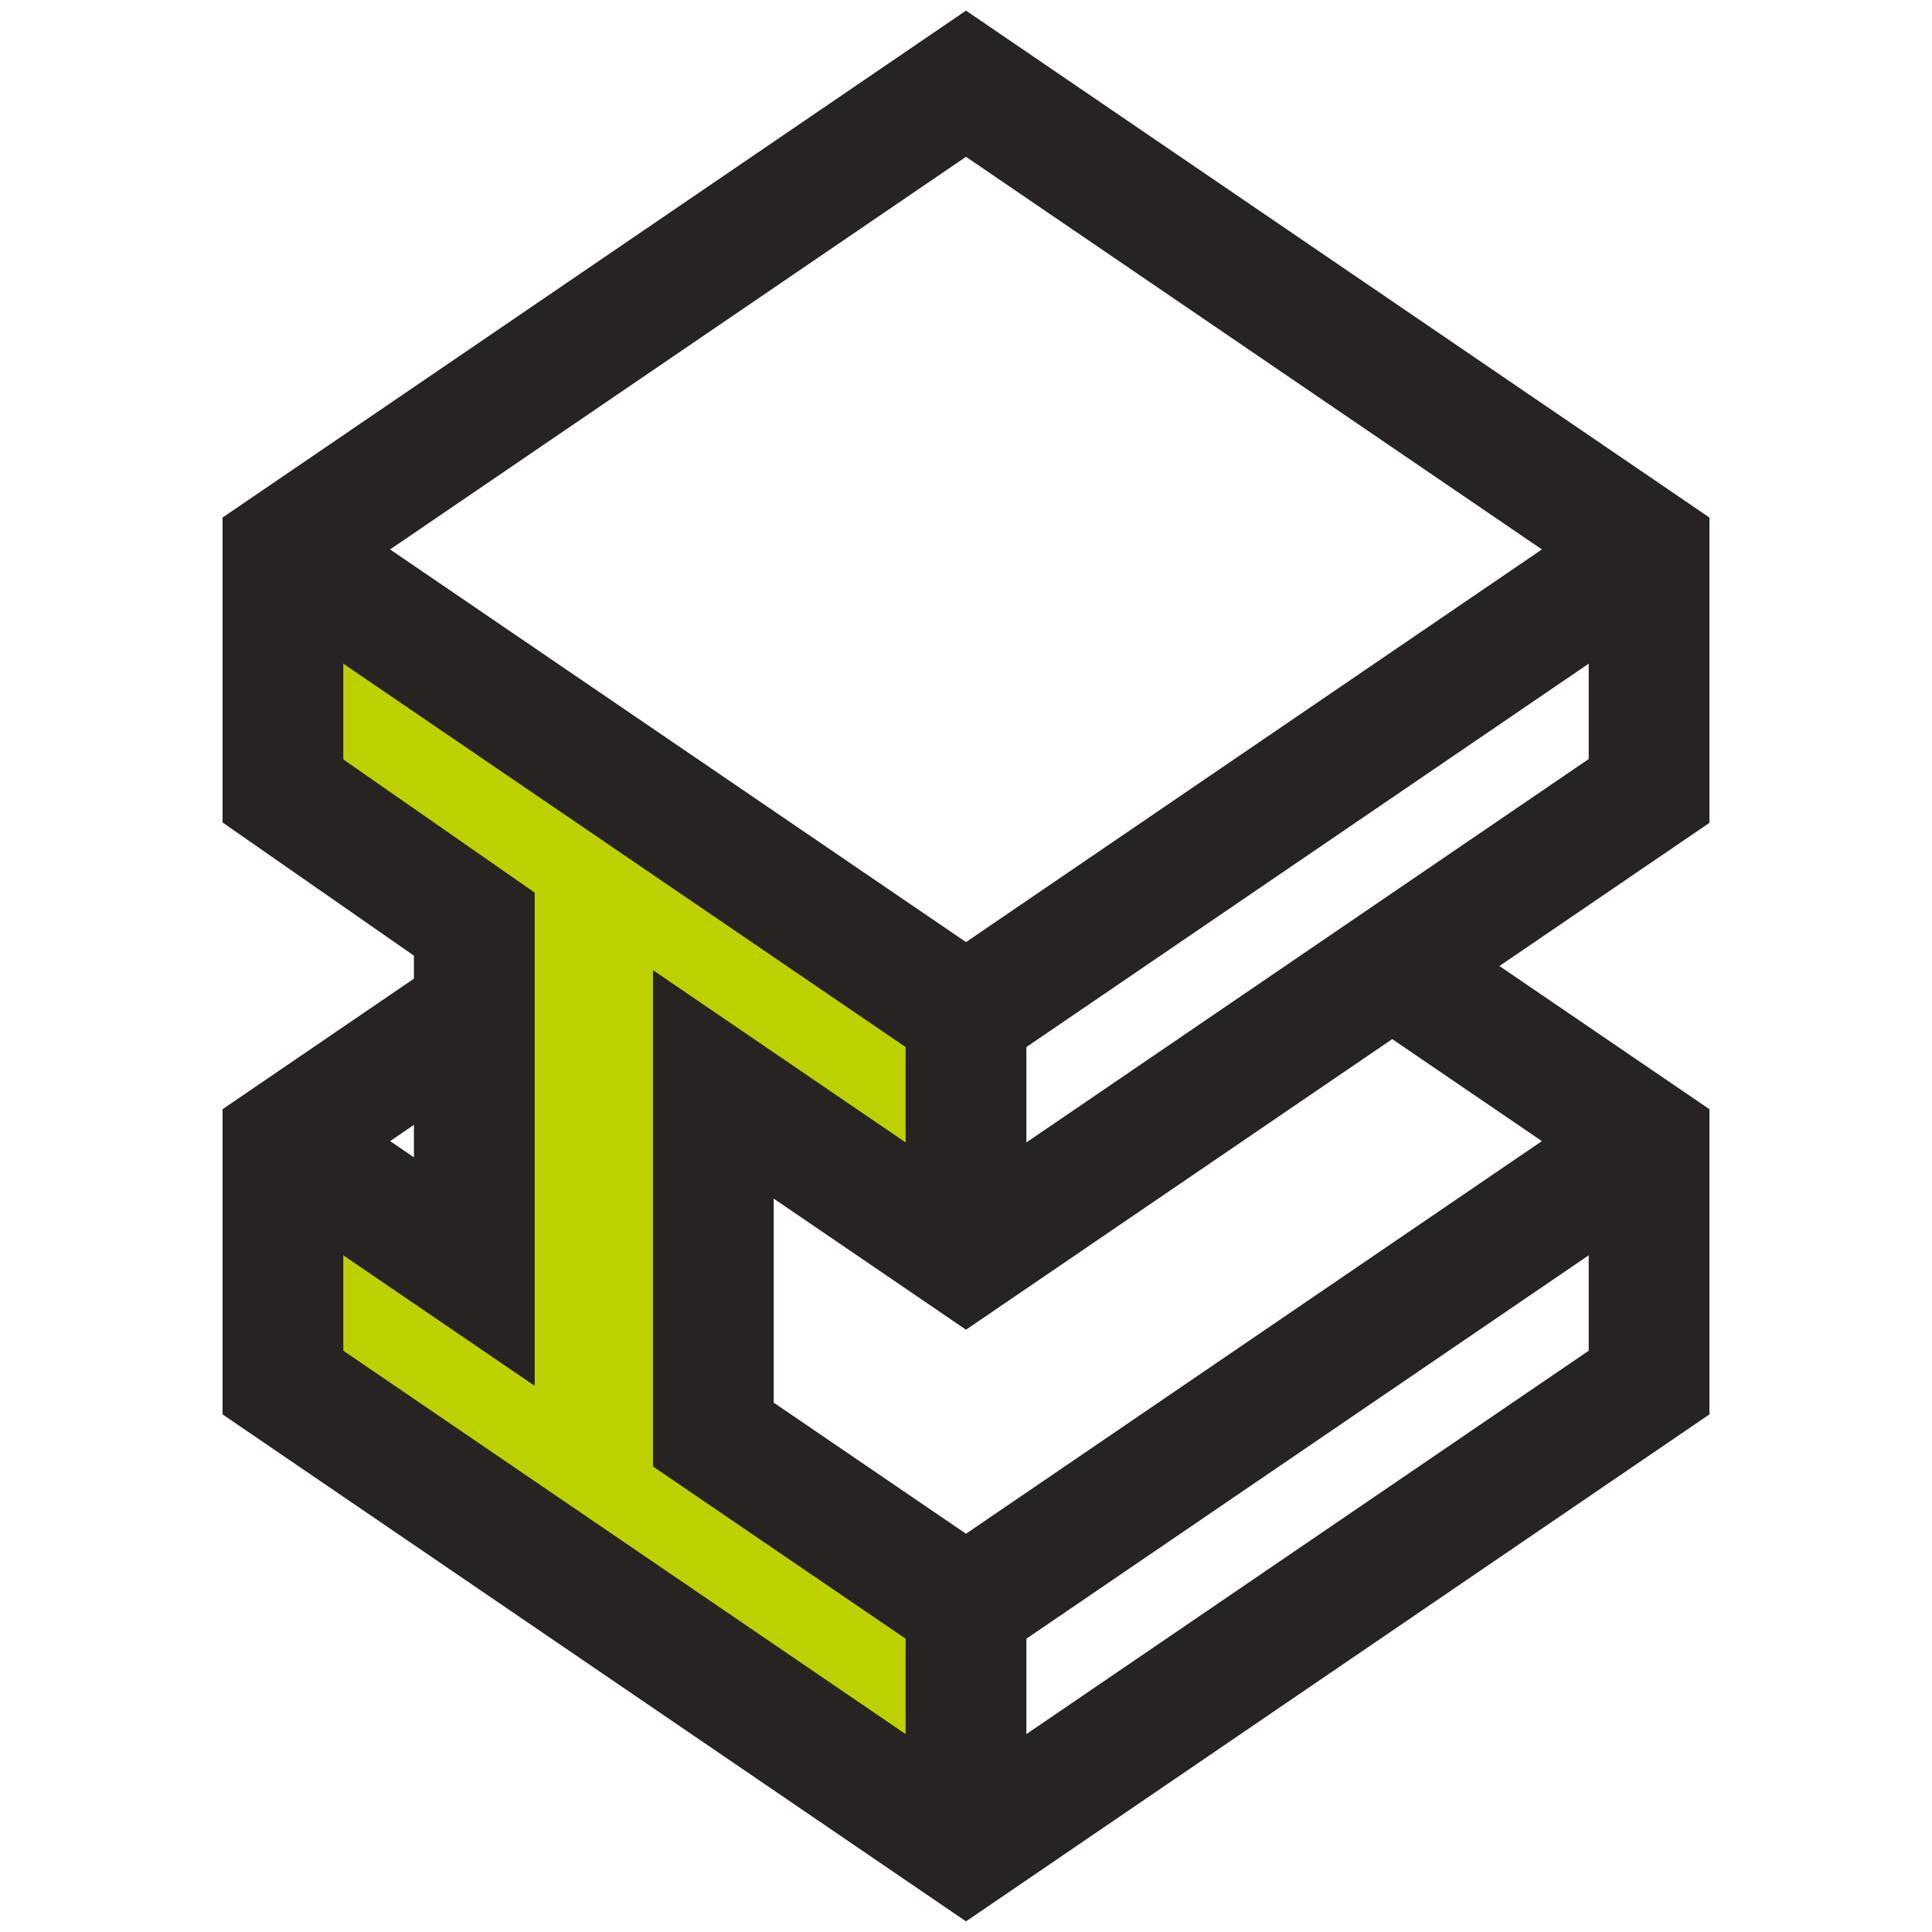 <svg xmlns="http://www.w3.org/2000/svg" width="80" height="80" viewBox="0 0 80 80"><path data-name="長方形 31" fill="none" d="M0 0h80v80H0z"/><g data-name="グループ 33"><path data-name="パス 950" d="M11.716 22.751v10l7.924 5.516v14.387l-7.924-5.4v10L40 76.535v-10l-10.461-7.132v-14.5L40 52.035V40.873z" fill="#bed100"/><path data-name="長方形 33" fill="#262322" d="M37.5 42.035h5v10h-5z"/><path data-name="パス 951" d="M40 45.061L10.308 24.817l2.816-4.131L40 39.01l26.876-18.324 2.816 4.131z" fill="#262322"/><path data-name="長方形 34" fill="#262322" d="M37.5 66.535h5v10h-5z"/><path data-name="パス 952" d="M56.154 42.007l9.631 6.566v7.357L40 73.51 14.216 55.93v-7.357l6.558-4.473-2.817-4.133-8.741 5.963v12.637L40 79.56l30.784-20.993V45.93L58.97 37.875z" fill="#262322"/><path data-name="パス 953" d="M9.216 21.43v12.627l7.924 5.515v8.351l-4.016-2.738-2.816 4.131 11.832 8.068V36.96l-7.925-5.515v-7.373L40 6.493l25.785 17.579v7.358L40 49.01l-12.962-8.838v20.551L40 69.56l29.692-20.244-2.816-4.131L40 63.509l-7.962-5.428v-8.449L40 55.06l30.784-20.988V21.43L40 .44z" fill="#262322"/></g></svg>